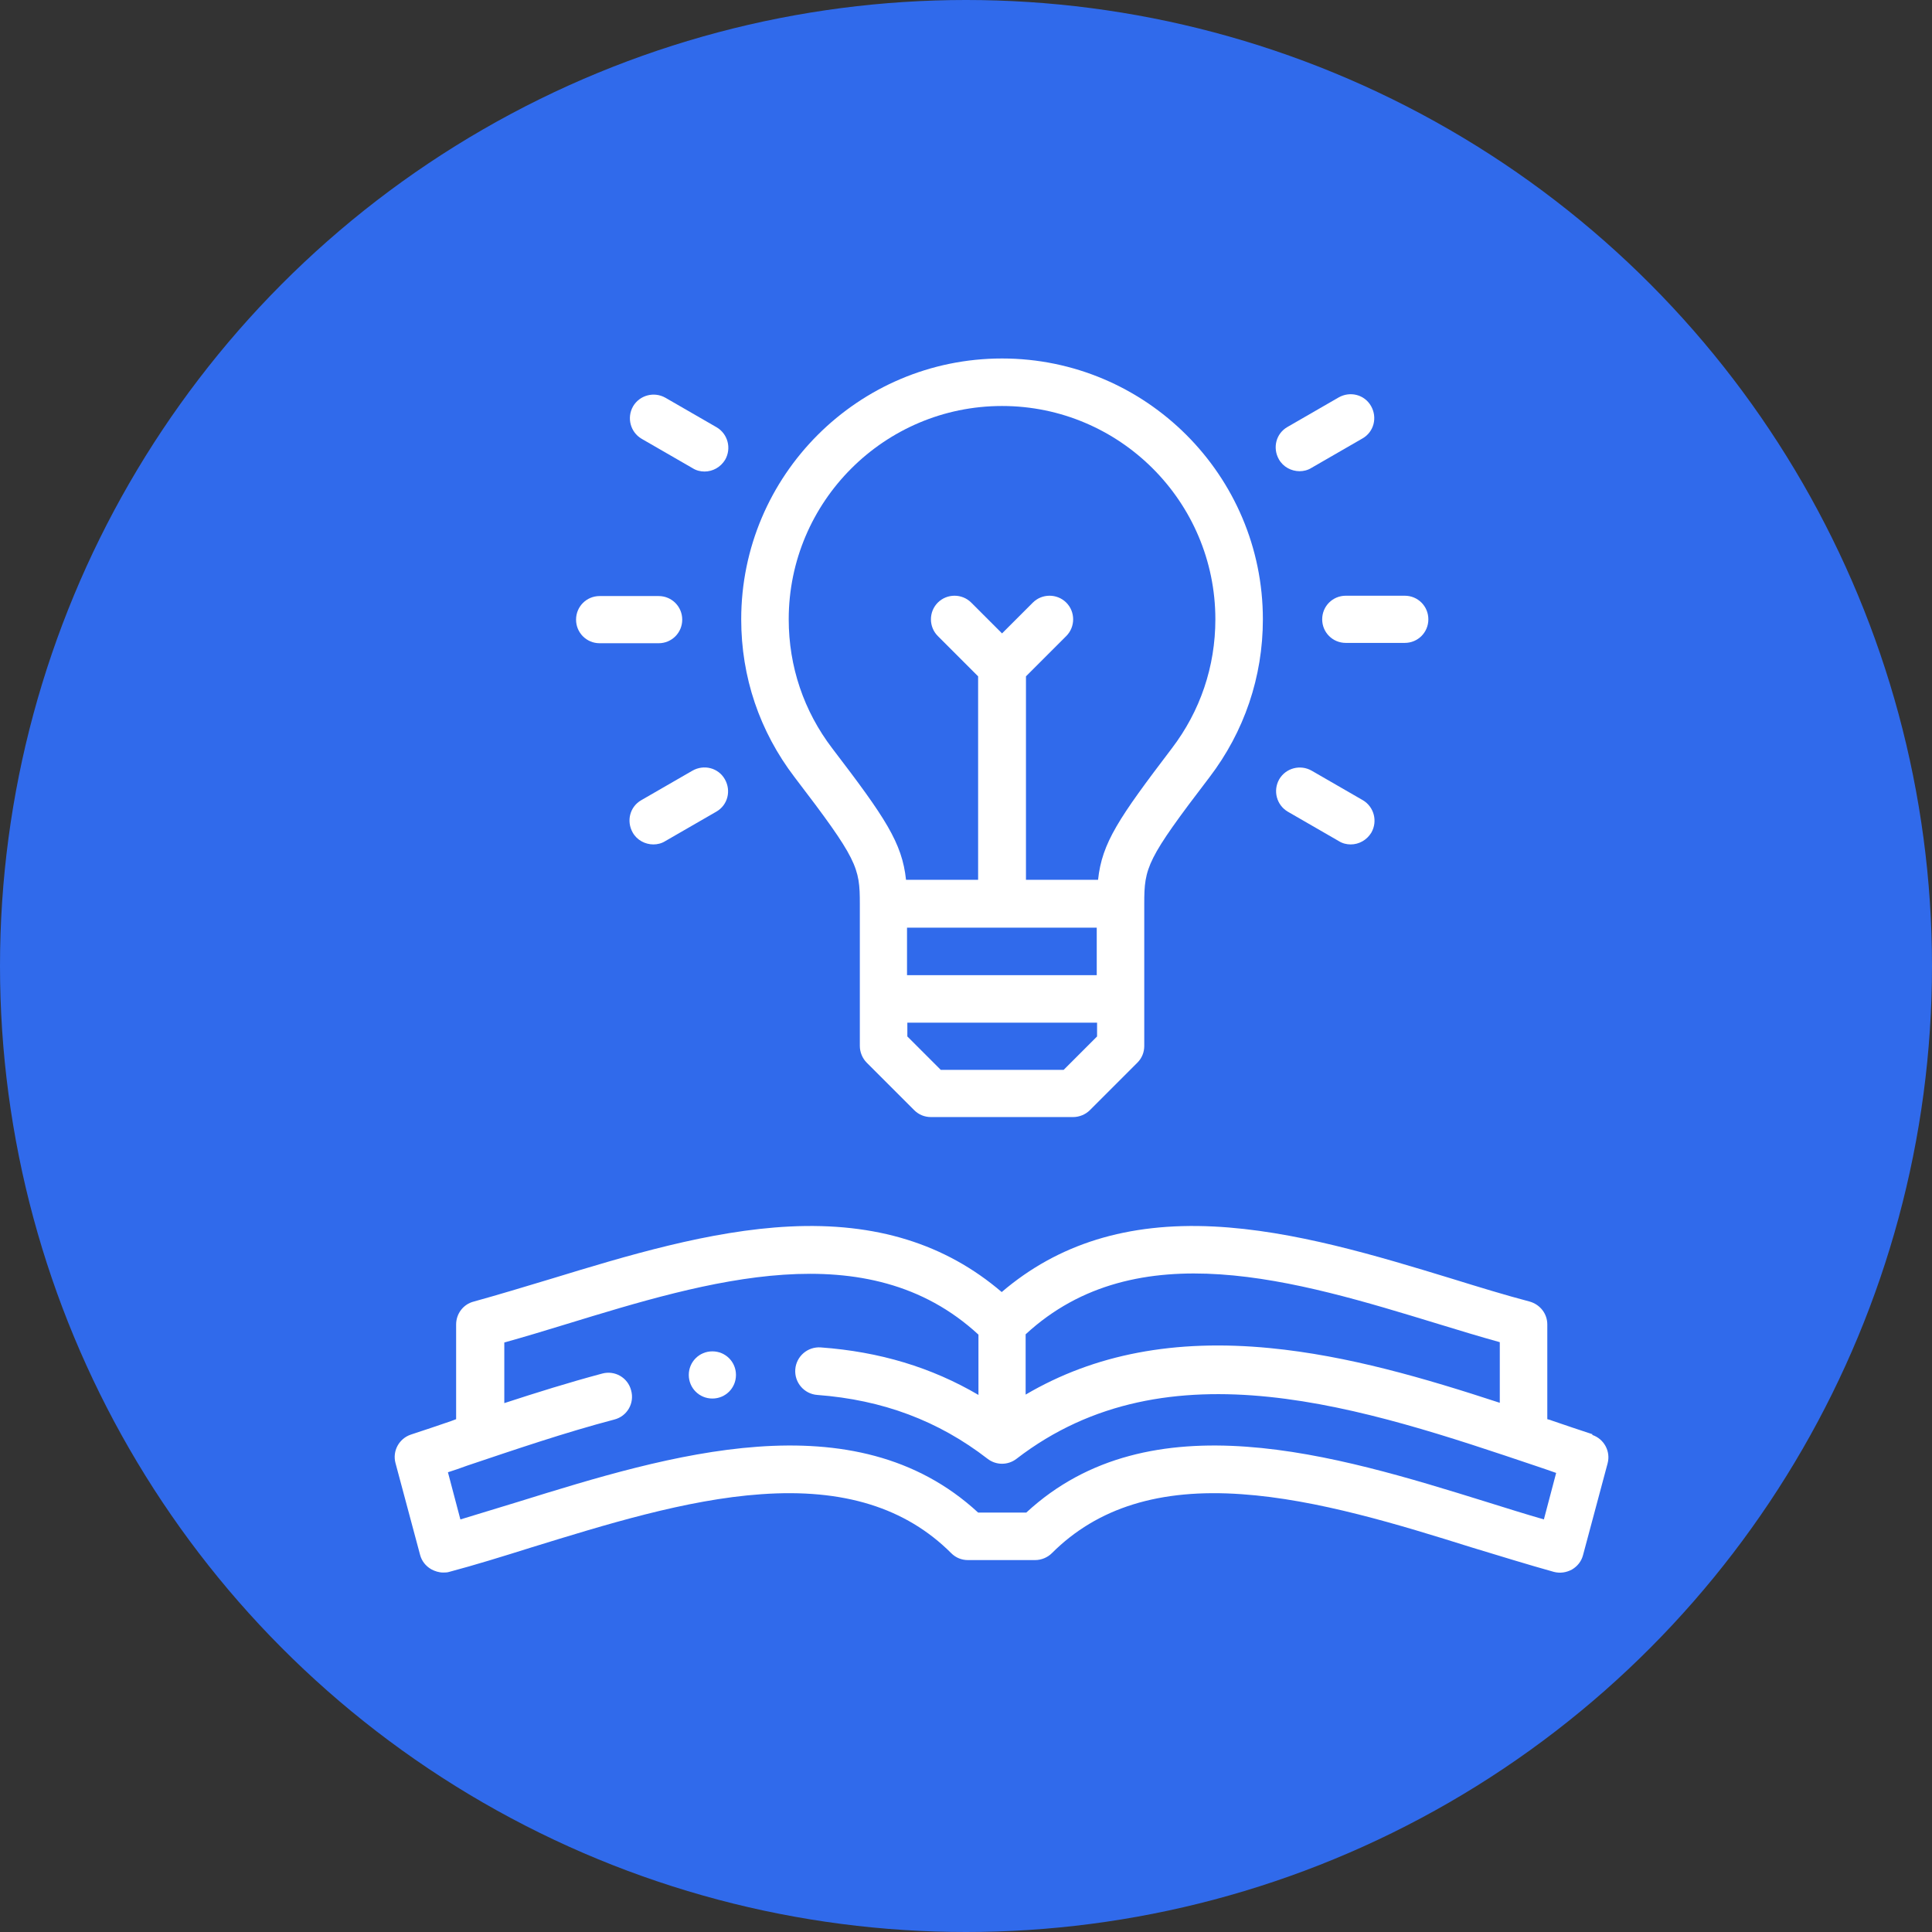 <?xml version="1.0" encoding="UTF-8"?>
<svg xmlns="http://www.w3.org/2000/svg" id="Ebene_2" data-name="Ebene 2" viewBox="0 0 58.96 58.96" width="80" height="80">
  <rect x="0" y="0" width="58.96" height="58.96" fill="#333333" stroke="none"/>
  <defs>
    <style>
      .cls-1 {
        fill: #fff;
      }

      .cls-2 {
        fill: #306aeb;
      }
    </style>
  </defs>
  <g id="Ebene_1-2" data-name="Ebene 1">
    <g>
      <circle class="cls-2" cx="29.48" cy="29.48" r="29.48"/>
      <g>
        <path class="cls-1" d="M26.24,27.58v4.34c0,.19.08.38.21.51l1.45,1.45c.14.14.32.21.51.21h4.34c.19,0,.38-.08.51-.21l1.45-1.45c.14-.14.21-.32.21-.51v-4.34c0-1.11.07-1.35,1.99-3.86,1.06-1.39,1.63-3.06,1.63-4.82,0-4.39-3.57-7.96-7.96-7.96s-7.96,3.57-7.96,7.96c0,1.76.56,3.42,1.63,4.82,1.92,2.51,1.99,2.75,1.99,3.86h0ZM33.47,28.31v1.45h-5.79v-1.45h5.79ZM32.45,32.65h-3.74l-1.02-1.02v-.42h5.79v.42l-1.02,1.02ZM30.58,12.39c3.59,0,6.51,2.92,6.51,6.51,0,1.44-.46,2.8-1.33,3.94-1.62,2.13-2.13,2.88-2.25,4.01h-2.2v-6.21l1.23-1.23c.28-.28.28-.74,0-1.02-.28-.28-.74-.28-1.02,0l-.94.94-.94-.94c-.28-.28-.74-.28-1.02,0s-.28.74,0,1.02l1.23,1.23v6.21h-2.2c-.12-1.13-.63-1.89-2.25-4.01-.87-1.14-1.33-2.5-1.33-3.94,0-3.59,2.92-6.51,6.51-6.51h0Z"/>
        <path class="cls-1" d="M18.3,19.63h1.8c.4,0,.72-.32.72-.72s-.32-.72-.72-.72h-1.8c-.4,0-.72.32-.72.72s.32.72.72.72Z"/>
        <path class="cls-1" d="M19.58,13.39l1.56.9c.11.07.24.1.36.1.25,0,.49-.13.63-.36.2-.35.08-.79-.26-.99l-1.56-.9c-.35-.2-.79-.08-.99.26-.2.35-.08.79.26.99Z"/>
        <path class="cls-1" d="M21.13,23.52l-1.56.9c-.35.2-.46.64-.26.99.13.23.38.36.63.36.12,0,.25-.03.36-.1l1.56-.9c.35-.2.46-.64.26-.99-.2-.35-.64-.46-.99-.26h0Z"/>
        <path class="cls-1" d="M40.35,18.9c0,.4.32.72.72.72h1.8c.4,0,.72-.32.72-.72s-.32-.72-.72-.72h-1.8c-.4,0-.72.32-.72.72Z"/>
        <path class="cls-1" d="M39.66,14.38c.12,0,.25-.03.36-.1l1.56-.9c.35-.2.46-.64.26-.99-.2-.35-.64-.46-.99-.26l-1.56.9c-.35.2-.46.64-.26.99.13.23.38.36.63.36Z"/>
        <path class="cls-1" d="M39.3,24.77l1.56.9c.11.07.24.1.36.1.25,0,.49-.13.63-.36.2-.35.08-.79-.26-.99l-1.56-.9c-.35-.2-.79-.08-.99.26-.2.35-.08.79.26.99Z"/>
        <path class="cls-1" d="M48.6,43.77c-.4-.13-.81-.27-1.22-.41-.05-.02-.11-.04-.16-.05v-2.89c0-.33-.22-.61-.54-.7-.76-.2-1.54-.44-2.38-.7-2.26-.69-4.82-1.47-7.26-1.59-2.63-.13-4.75.53-6.47,2-1.72-1.47-3.84-2.13-6.47-2-2.44.12-5,.9-7.26,1.59-.83.25-1.62.49-2.38.7-.32.08-.54.37-.54.7v2.89c-.05.02-.11.04-.16.06-.41.14-.82.28-1.22.41-.36.12-.57.5-.47.87l.75,2.8c.05.19.17.34.34.44.11.06.24.1.36.1.06,0,.13,0,.19-.02.79-.21,1.63-.47,2.52-.75,2.21-.68,4.7-1.46,7-1.62,2.51-.18,4.41.41,5.8,1.8.14.14.32.21.51.21h2.05c.19,0,.38-.08.51-.21,1.39-1.39,3.29-1.98,5.8-1.8,2.3.16,4.8.93,7,1.62.89.27,1.73.53,2.52.75.19.05.38.02.55-.07.17-.1.29-.25.34-.44l.75-2.8c.1-.37-.11-.75-.47-.87h0ZM43.88,40.4c.65.2,1.28.39,1.89.56v1.85c-2.29-.75-4.64-1.44-7.02-1.67-2.89-.28-5.34.18-7.45,1.42v-1.84h0c3.39-3.13,8.26-1.64,12.58-.32h0ZM47.12,46.37c-.56-.16-1.16-.35-1.77-.54-4.57-1.42-10.25-3.17-14.03.33h-1.47c-3.79-3.5-9.46-1.75-14.03-.33-.62.19-1.21.37-1.77.54l-.38-1.44c.19-.06.39-.13.58-.2,1.46-.49,2.98-1.01,4.5-1.41.39-.1.62-.5.51-.89-.1-.39-.5-.62-.89-.51-1.01.27-2,.58-2.98.9v-1.85c.61-.17,1.24-.36,1.89-.56,4.31-1.32,9.19-2.81,12.58.32h0v1.84c-1.43-.84-3.02-1.32-4.81-1.45-.4-.03-.75.27-.78.67-.03.4.27.75.67.78,2,.15,3.7.79,5.2,1.95.26.2.62.2.88,0,4.63-3.57,10.61-1.55,15.89.23.2.07.39.13.58.2l-.38,1.44Z"/>
        <path class="cls-1" d="M21.74,41.24h0c-.4,0-.72.32-.72.72s.32.72.72.72.72-.32.72-.72-.32-.72-.72-.72Z"/>
      </g>
    </g>
  </g>
</svg>
